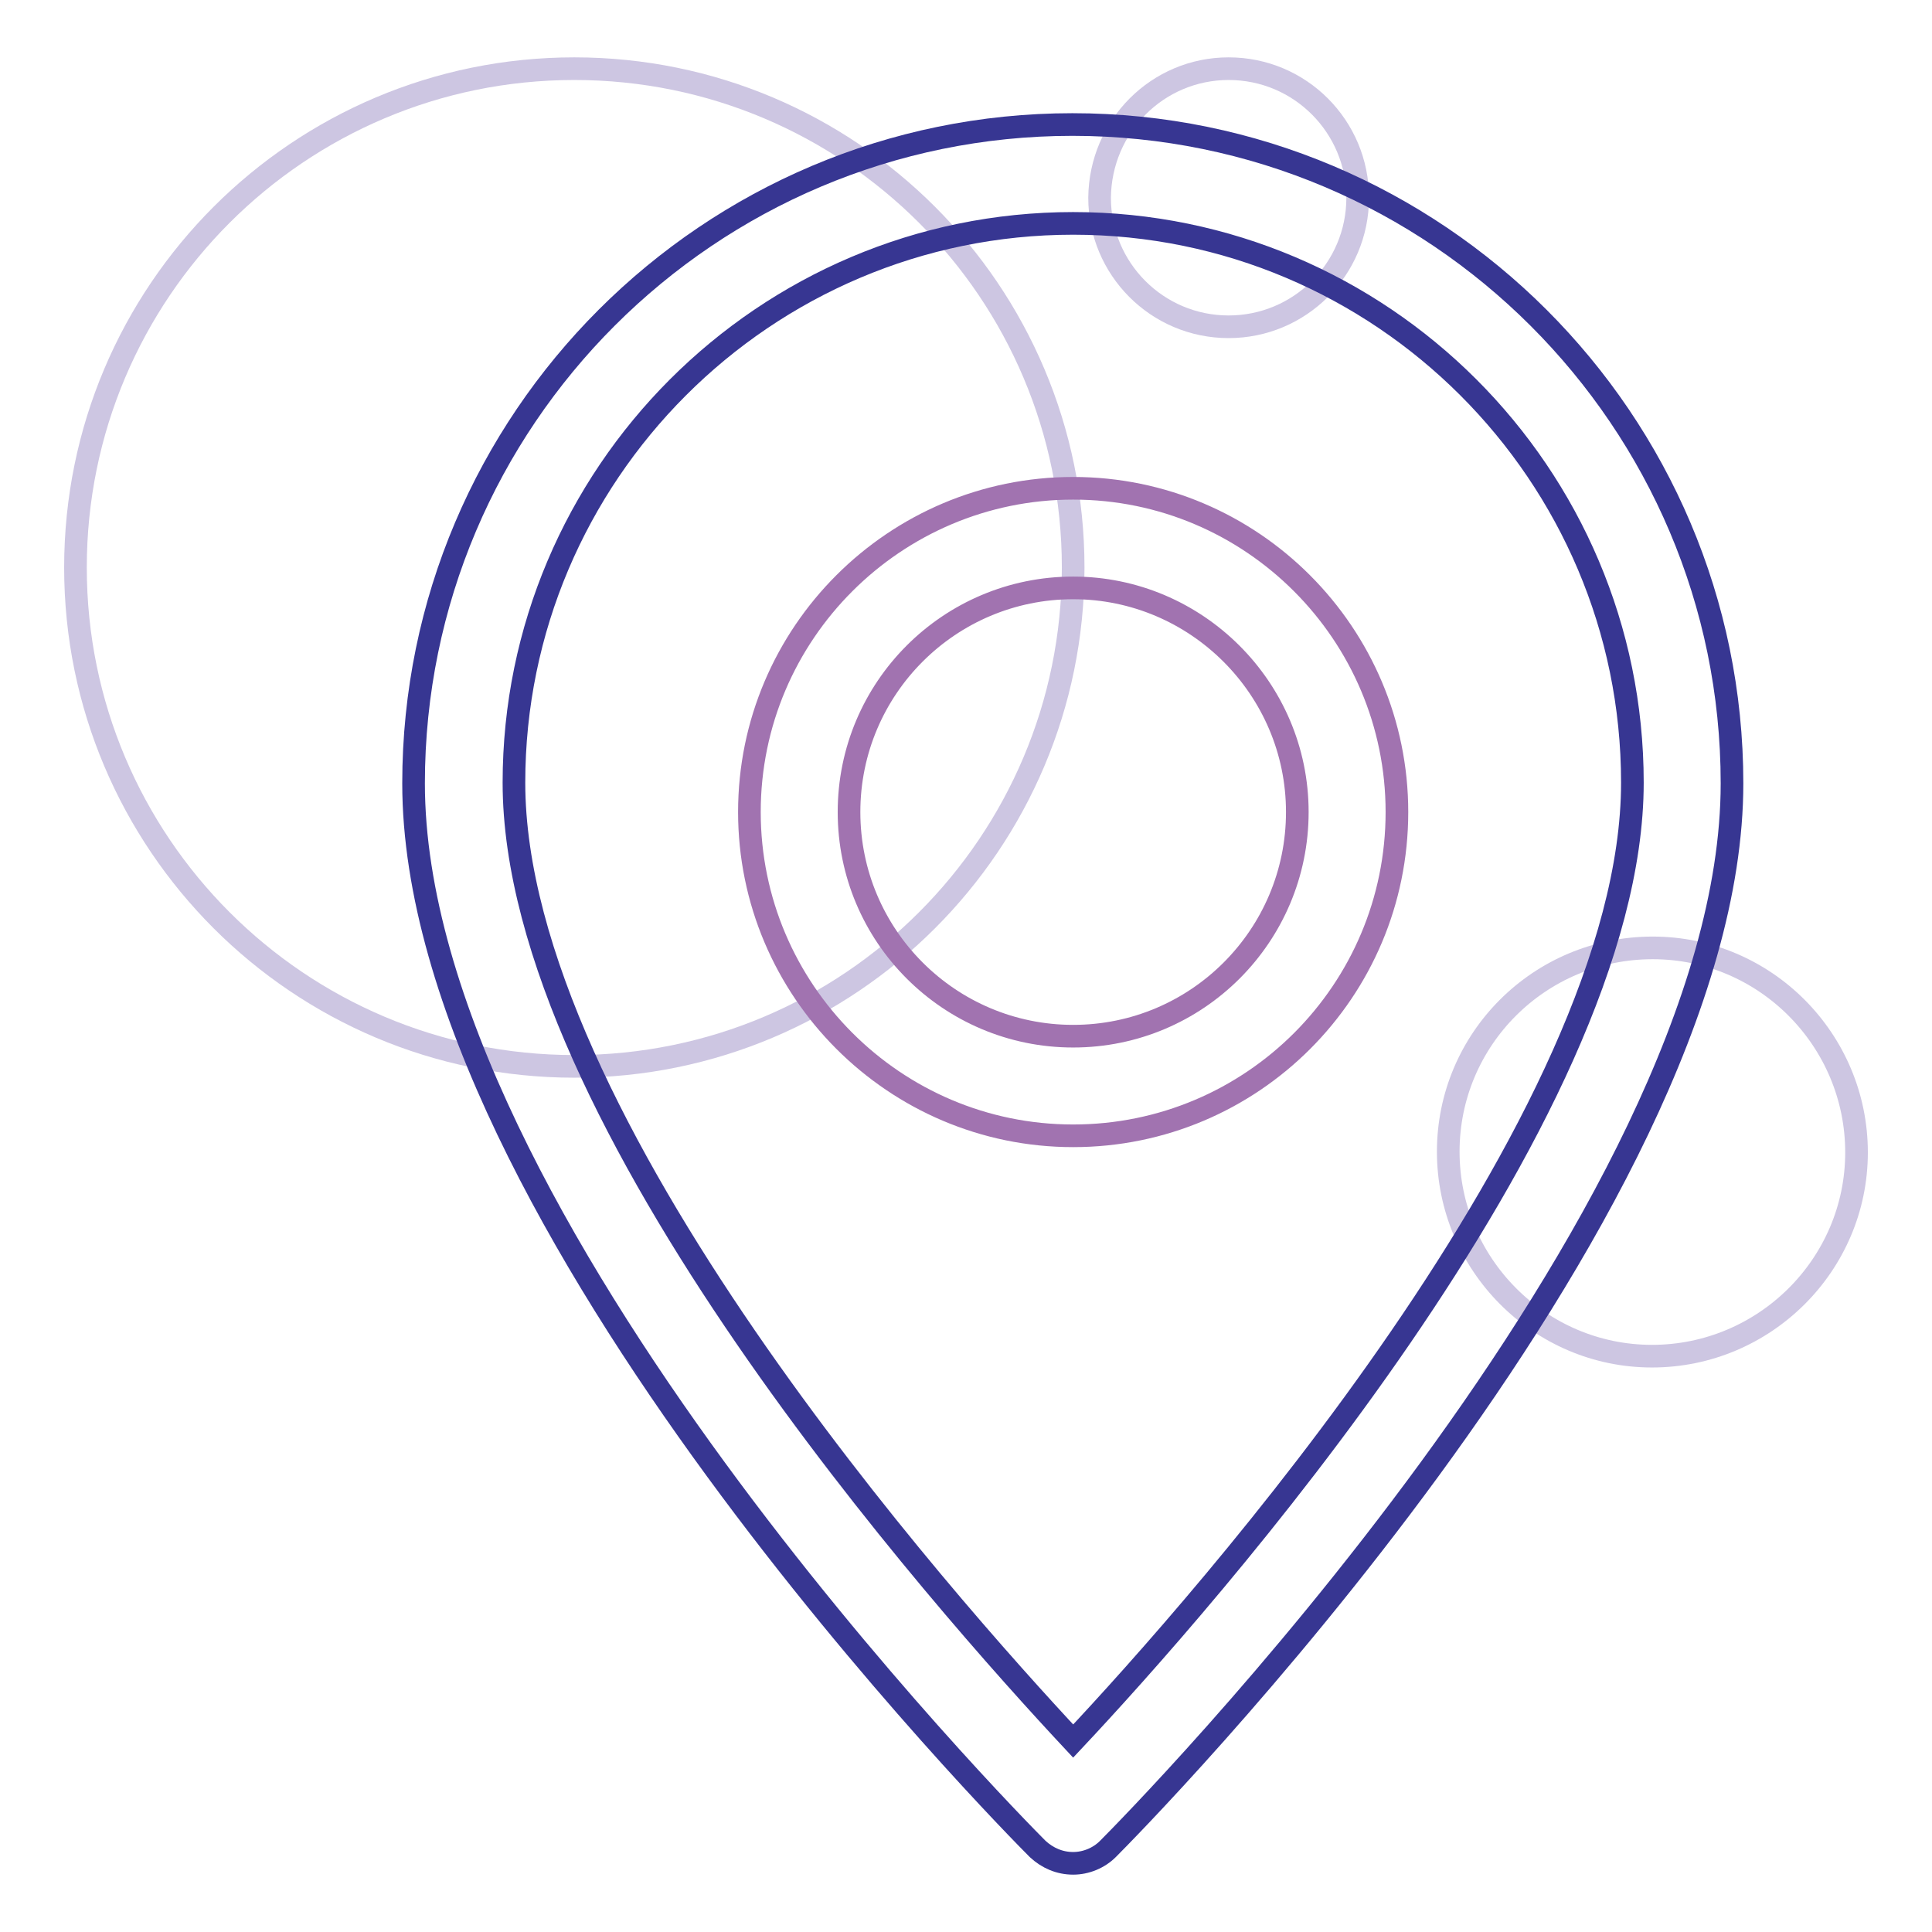 <?xml version="1.0" encoding="utf-8"?>
<!-- Svg Vector Icons : http://www.onlinewebfonts.com/icon -->
<!DOCTYPE svg PUBLIC "-//W3C//DTD SVG 1.1//EN" "http://www.w3.org/Graphics/SVG/1.1/DTD/svg11.dtd">
<svg version="1.1" xmlns="http://www.w3.org/2000/svg" xmlns:xlink="http://www.w3.org/1999/xlink" x="0px" y="0px" viewBox="0 0 256 256" enable-background="new 0 0 256 256" xml:space="preserve">
<g> <path stroke-width="3" fill-opacity="0" stroke="#cdc6e2"  d="M10,75.2c0,36.5,29.6,66.1,66.1,66.1c36.5,0,66.1-29.6,66.1-66.1l0,0c0-36.5-29.6-66.1-66.1-66.1 C39.6,9.1,10,38.7,10,75.2L10,75.2z"/> <path stroke-width="3" fill-opacity="0" stroke="#cdc6e2"  d="M145.7,26.2c0,9.4,7.6,17.1,17.1,17.1c9.4,0,17.1-7.6,17.1-17.1c0,0,0,0,0,0c0-9.4-7.6-17.1-17.1-17.1 C153.4,9.1,145.8,16.7,145.7,26.2C145.7,26.2,145.7,26.2,145.7,26.2z"/> <path stroke-width="3" fill-opacity="0" stroke="#cdc6e2"  d="M191.9,152.6c0,14.9,12.1,27.1,27,27.1c14.9,0,27.1-12.1,27.1-27c0,0,0,0,0,0c0-14.9-12.1-27.1-27-27.1 C204,125.6,191.9,137.7,191.9,152.6C191.9,152.6,191.9,152.6,191.9,152.6z"/> <path stroke-width="3" fill-opacity="0" stroke="#373692"  d="M142.2,246.9c-1.8,0-3.4-0.7-4.7-1.9c-3.4-3.4-82.7-83.6-82.7-141.2c0-48.2,39.2-87.3,87.3-87.3 c48.2,0,87.4,39.2,87.4,87.3c0,57.5-79.3,137.8-82.7,141.2C145.6,246.2,143.9,246.9,142.2,246.9z M142.2,29.6 c-40.9,0-74.1,33.3-74.1,74.1c0,44.7,57.2,108.9,74.1,127c17-18.1,74.1-82.4,74.1-127C216.3,62.8,183,29.6,142.2,29.6L142.2,29.6z" /> <path stroke-width="3" fill-opacity="0" stroke="#a173b0"  d="M142.2,150.5c-23.7,0-42.9-19.3-42.9-42.9c0-23.7,19.3-42.9,42.9-42.9c23.7,0,42.9,19.3,42.9,42.9 C185.1,131.3,165.9,150.5,142.2,150.5z M142.2,77.9c-16.4,0-29.7,13.3-29.7,29.7c0,16.4,13.3,29.7,29.7,29.7 c16.4,0,29.7-13.3,29.7-29.7S158.5,77.9,142.2,77.9z"/></g>
</svg>